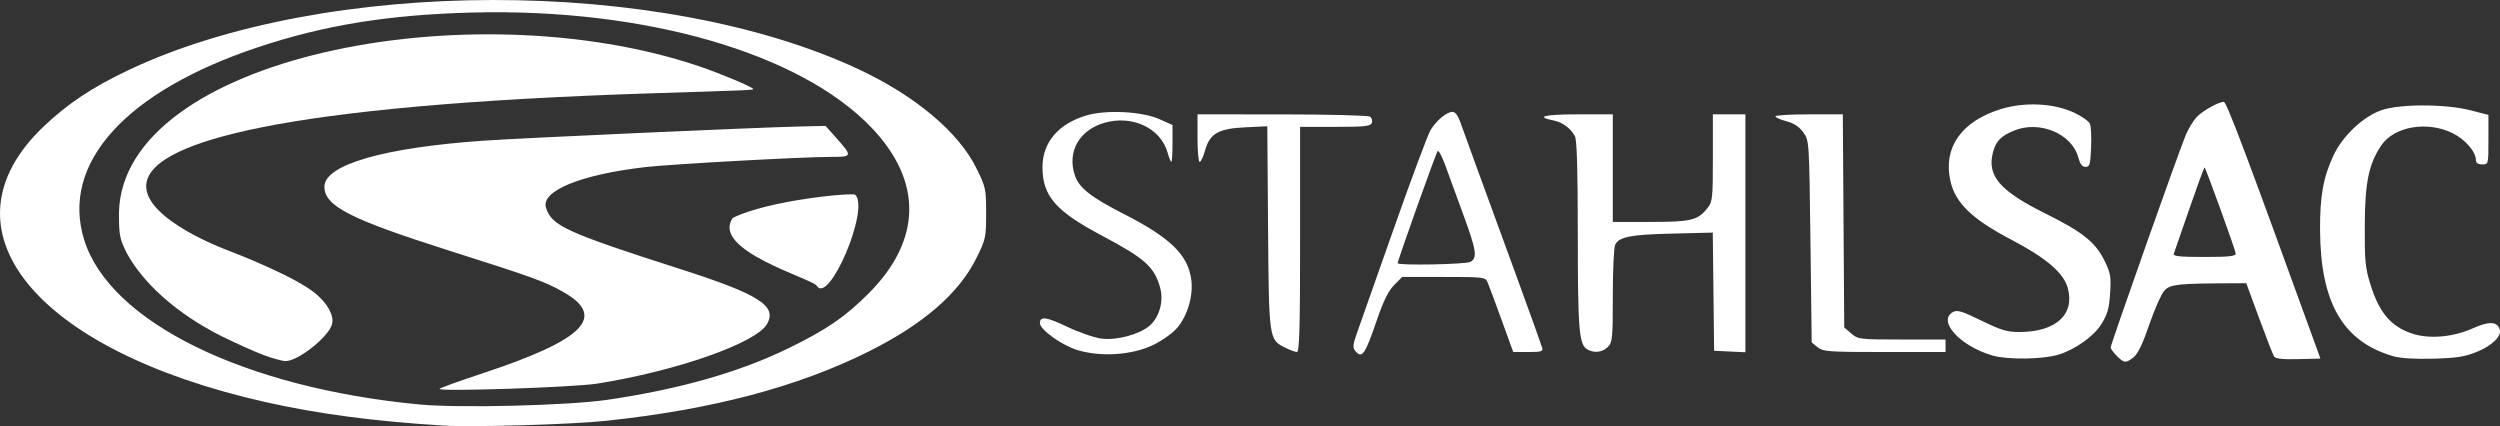 <?xml version="1.0" encoding="UTF-8" standalone="no"?>
<!-- Created with Inkscape (http://www.inkscape.org/) -->

<svg
   width="352.529mm"
   height="60.09mm"
   viewBox="0 0 352.529 60.09"
   version="1.1"
   id="svg1"
   xml:space="preserve"
   sodipodi:docname="stahlsac.svg"
   inkscape:version="1.4.2 (1:1.4.2+202505120737+ebf0e940d0)"
   xmlns:inkscape="http://www.inkscape.org/namespaces/inkscape"
   xmlns:sodipodi="http://sodipodi.sourceforge.net/DTD/sodipodi-0.dtd"
   xmlns="http://www.w3.org/2000/svg"
   xmlns:svg="http://www.w3.org/2000/svg"><rect x="0" y="0" width="352.529" height="60.09" fill="#333333" stroke="none"/><sodipodi:namedview
     id="namedview1"
     pagecolor="#505050"
     bordercolor="#eeeeee"
     borderopacity="1"
     inkscape:showpageshadow="0"
     inkscape:pageopacity="0"
     inkscape:pagecheckerboard="0"
     inkscape:deskcolor="#d1d1d1"
     inkscape:document-units="mm"
     inkscape:zoom="1.2569746"
     inkscape:cx="678.21575"
     inkscape:cy="77.169417"
     inkscape:window-width="4960"
     inkscape:window-height="2124"
     inkscape:window-x="160"
     inkscape:window-y="0"
     inkscape:window-maximized="1"
     inkscape:current-layer="layer1"><inkscape:page
       x="-4.2737124e-15"
       y="-4.4822158e-22"
       width="352.529"
       height="60.09"
       id="page1"
       margin="0"
       bleed="0" /></sodipodi:namedview><defs
     id="defs1" /><g
     inkscape:label="Layer 1"
     inkscape:groupmode="layer"
     id="layer1"
     transform="translate(-35.958,-259.355)"><g
       id="g12"
       transform="translate(214.726,36.235)"
       style="fill:#ffffff;fill-opacity:1"><path
         style="fill:#ffffff;fill-opacity:1"
         d="m -116.267,283.132 c -9.703,-0.6 -17.663,-1.651 -25.024,-3.304 -32.683,-7.339 -46.474,-24.426 -31.351,-38.844 3.383,-3.226 6.851,-5.537 11.925,-7.948 27.708,-13.164 75.087,-13.229 103.044,-0.142 7.97,3.731 14.072,8.857 16.577,13.925 1.332,2.694 1.382,2.926 1.382,6.36 0,3.429 -0.052,3.67 -1.369,6.334 -2.456,4.969 -7.494,9.334 -15.229,13.192 -10.004,4.991 -22.061,8.168 -37.025,9.758 -4.868,0.517 -18.804,0.923 -22.931,0.668 z m 23.186,-3.641 c 10.159,-1.491 18.569,-3.887 25.497,-7.264 5.366,-2.616 7.997,-4.416 11.318,-7.748 7.463,-7.485 7.621,-15.75 0.444,-23.305 -10.046,-10.576 -32.024,-16.924 -56.388,-16.286 -11.771,0.308 -20.789,1.767 -30.131,4.875 -18.712,6.226 -27.907,16.398 -24.559,27.172 3.595,11.567 22.549,20.876 47.281,23.22 5.654,0.536 20.972,0.153 26.538,-0.664 z m -23.715,-1.532 c 0,-0.104 2.738,-1.094 6.085,-2.199 14.274,-4.712 17.519,-7.96 11.428,-11.436 -2.608,-1.489 -4.247,-2.084 -16.168,-5.87 -13.978,-4.44 -17.572,-6.283 -17.572,-9.008 0,-3.087 8.373,-5.511 22.401,-6.485 5.685,-0.395 38.547,-1.868 44.774,-2.008 l 3.499,-0.079 1.382,1.557 c 2.464,2.776 2.455,2.81 -0.694,2.813 -3.995,0.004 -22.319,1.009 -26.011,1.427 -9.093,1.029 -14.83,3.351 -14.113,5.712 0.78,2.571 2.826,3.507 19.034,8.704 10.998,3.526 13.585,5.165 12.159,7.701 -1.518,2.699 -12.718,6.636 -23.977,8.428 -3.251,0.517 -22.225,1.151 -22.225,0.743 z m 236.521,-4.655 c -0.476,-0.476 -0.866,-1.006 -0.866,-1.178 0,-0.457 9.806,-28.193 10.626,-30.055 0.383,-0.871 1.047,-1.958 1.474,-2.416 0.834,-0.894 3.105,-2.176 3.849,-2.173 0.394,0.002 2.978,6.846 12.661,33.535 l 0.968,2.669 -3.12,0.076 c -2.199,0.054 -3.206,-0.056 -3.412,-0.37 -0.161,-0.246 -1.109,-2.672 -2.107,-5.391 l -1.814,-4.945 -2.066,0.008 c -7.488,0.029 -8.6,0.143 -9.423,0.967 -0.441,0.441 -1.409,2.582 -2.163,4.786 -0.943,2.754 -1.633,4.199 -2.232,4.67 -1.114,0.877 -1.331,0.86 -2.375,-0.184 z m 16.773,-14.412 c 0,-0.404 -4.158,-11.904 -4.397,-12.16 -0.05,-0.054 -1.013,2.566 -2.139,5.821 -1.126,3.255 -2.118,6.117 -2.204,6.36 -0.119,0.338 0.886,0.441 4.292,0.441 3.429,0 4.447,-0.106 4.447,-0.462 z m -34.211,14.383 c -4.628,-1.298 -7.952,-4.929 -5.643,-6.165 0.588,-0.315 1.296,-0.098 3.993,1.222 2.747,1.345 3.61,1.605 5.329,1.605 5.162,0 7.867,-2.458 6.844,-6.221 -0.573,-2.107 -3.06,-4.229 -7.983,-6.811 -5.53,-2.9 -7.871,-5.162 -8.568,-8.277 -1.054,-4.712 1.586,-8.444 7.173,-10.141 3.335,-1.013 7.36,-0.817 10.229,0.498 1.118,0.513 2.15,1.245 2.293,1.627 0.143,0.382 0.207,1.898 0.144,3.369 -0.102,2.341 -0.199,2.673 -0.78,2.673 -0.47,0 -0.769,-0.391 -1.025,-1.34 -0.905,-3.363 -5.506,-5.264 -9.102,-3.762 -1.804,0.754 -2.505,1.474 -2.914,2.993 -0.902,3.348 0.912,5.477 7.417,8.703 5.22,2.589 7.028,4.036 8.308,6.653 0.843,1.723 0.93,2.235 0.78,4.573 -0.136,2.112 -0.374,2.965 -1.205,4.312 -1.083,1.756 -3.736,3.644 -6.121,4.356 -2.194,0.655 -7.056,0.725 -9.169,0.133 z m 56.436,0.079 c -7.084,-2.043 -10.265,-7.492 -10.336,-17.704 -0.034,-4.855 0.451,-7.558 1.906,-10.638 1.302,-2.756 4.168,-5.454 6.75,-6.354 2.578,-0.899 9.004,-0.894 12.528,0.008 l 2.558,0.655 v 3.49 c 0,3.487 -6.4e-4,3.49 -0.882,3.49 -0.58,0 -0.882,-0.197 -0.882,-0.576 0,-1.201 -1.467,-2.917 -3.258,-3.809 -3.574,-1.781 -8.265,-0.985 -10.09,1.711 -1.764,2.608 -2.298,5.205 -2.326,11.317 -0.022,4.974 0.073,5.959 0.801,8.29 1.243,3.982 2.865,5.902 5.836,6.911 2.403,0.816 5.792,0.532 8.58,-0.719 2.249,-1.009 3.387,-0.99 3.792,0.066 0.372,0.968 -0.969,2.329 -3.191,3.238 -1.698,0.695 -2.837,0.874 -6.141,0.967 -2.607,0.073 -4.624,-0.049 -5.644,-0.344 z m -185.75,-0.934 c -2.168,-0.711 -5.103,-2.853 -5.103,-3.724 0,-1.023 0.885,-0.907 3.852,0.503 1.692,0.804 3.873,1.557 4.846,1.672 2.175,0.258 5.289,-0.577 6.753,-1.809 1.373,-1.155 2.028,-3.458 1.516,-5.328 -0.817,-2.981 -2.132,-4.16 -8.253,-7.404 -6.485,-3.437 -8.336,-5.565 -8.353,-9.602 -0.015,-3.519 2.256,-6.185 6.259,-7.348 2.781,-0.808 7.792,-0.544 10.225,0.539 l 1.852,0.825 v 2.602 c 0,1.431 -0.073,2.602 -0.163,2.602 -0.09,0 -0.33,-0.595 -0.535,-1.323 -0.97,-3.444 -4.983,-5.329 -8.912,-4.187 -3.549,1.032 -5.263,4.072 -4.168,7.391 0.587,1.78 2.217,3.064 6.979,5.5 6.512,3.331 8.966,5.723 9.445,9.206 0.306,2.223 -0.499,5.028 -1.942,6.769 -0.608,0.734 -2.084,1.8 -3.365,2.43 -3.022,1.488 -7.61,1.775 -10.934,0.686 z m 39.344,0.16 c -0.359,-0.432 -0.306,-0.914 0.282,-2.558 0.398,-1.114 2.736,-7.74 5.194,-14.725 2.459,-6.985 4.784,-13.213 5.168,-13.841 0.834,-1.364 2.282,-2.563 3.093,-2.563 0.361,0 0.766,0.51 1.052,1.323 0.256,0.728 1.306,3.625 2.333,6.438 1.028,2.813 3.493,9.56 5.478,14.993 1.985,5.433 3.684,10.156 3.776,10.495 0.145,0.538 -0.106,0.617 -1.956,0.617 h -2.122 l -1.632,-4.498 c -0.898,-2.474 -1.783,-4.855 -1.968,-5.292 -0.329,-0.778 -0.453,-0.794 -6.2,-0.794 h -5.864 l -1.133,1.147 c -0.816,0.825 -1.507,2.235 -2.466,5.027 -1.663,4.845 -2.063,5.402 -3.036,4.23 z m 16.254,-12.533 c 1.022,-0.547 0.856,-1.63 -1.039,-6.778 -0.947,-2.571 -2.082,-5.675 -2.523,-6.897 -0.441,-1.222 -0.916,-2.095 -1.055,-1.94 -0.235,0.261 -5.636,15.402 -5.636,15.801 0,0.348 9.581,0.174 10.254,-0.186 z M 2.443,272.141 C 0.167,271.004 0.161,270.96 0.043,255.166 l -0.107,-14.242 -3.091,0.148 c -3.822,0.183 -5.015,0.87 -5.689,3.277 -0.246,0.879 -0.586,1.598 -0.754,1.598 -0.169,0 -0.307,-1.508 -0.307,-3.351 v -3.351 l 11.906,0.005 c 6.548,0.003 12.128,0.146 12.399,0.317 0.271,0.171 0.395,0.566 0.276,0.877 -0.184,0.481 -0.953,0.565 -5.167,0.565 h -4.95 v 15.875 c 0,12.465 -0.095,15.875 -0.441,15.874 -0.243,-3e-4 -0.996,-0.278 -1.675,-0.617 z m 42.611,0.245 c -1.161,-0.677 -1.333,-2.754 -1.335,-16.142 -0.001,-9.222 -0.123,-13.391 -0.407,-13.92 -0.605,-1.131 -1.75,-1.969 -3.039,-2.225 -2.616,-0.518 -1.272,-0.854 3.423,-0.854 h 4.96 v 7.585 7.585 h 5.309 c 5.757,0 6.687,-0.228 8.065,-1.981 0.683,-0.868 0.737,-1.384 0.737,-7.063 v -6.126 h 2.293 2.293 v 16.774 16.774 l -2.205,-0.105 -2.205,-0.105 -0.095,-8.331 -0.095,-8.331 -5.726,0.138 c -5.867,0.142 -7.439,0.446 -8.033,1.556 -0.187,0.349 -0.339,3.581 -0.339,7.184 0,6.079 -0.051,6.6 -0.706,7.255 -0.761,0.761 -1.931,0.895 -2.897,0.332 z m 32.481,-0.301 -0.833,-0.674 -0.176,-14.231 c -0.176,-14.218 -0.177,-14.232 -1.001,-15.387 -0.573,-0.803 -1.3,-1.283 -2.381,-1.572 -0.856,-0.229 -1.557,-0.542 -1.557,-0.696 0,-0.154 2.138,-0.28 4.752,-0.28 h 4.752 l 0.099,15.024 0.099,15.024 0.99,0.851 c 0.964,0.829 1.148,0.851 7.144,0.851 h 6.154 v 0.882 0.882 h -8.604 c -7.944,0 -8.668,-0.052 -9.437,-0.674 z"
         id="path1" /></g><path
       style="fill:#ffffff;fill-opacity:1"
       d="m 73.02,309.38 c -1.261,-0.481 -3.881,-1.659 -5.821,-2.619 -2.615,-1.293 -9.791,-5.282 -13.32,-11.634 -1.062,-2.121 -1.144,-2.538 -1.144,-5.821 0.507,-21.734 49.348,-31.551 81.806,-20.607 2.946,0.993 7.624,2.958 7.624,3.202 0,0.157 -0.31,0.171 -13.582,0.587 -108.671,3.412 -62.482,21.407 -61.05,21.954 2.544,0.972 9.992,3.939 12.835,6.237 1.757,1.42 2.719,3.163 2.415,4.375 -0.447,1.782 -4.814,5.25 -6.568,5.216 -0.496,-0.009 -1.933,-0.411 -3.194,-0.892 z m 78.107,-9.729 c -0.602,-1.009 -15.04,-5.012 -11.829,-9.572 4.985,-2.487 16.903,-3.619 17.274,-3.248 2.029,2.032 -3.742,15.575 -5.445,12.82 z"
       id="path11"
       sodipodi:nodetypes="sssssssssscsssssss" /></g></svg>
